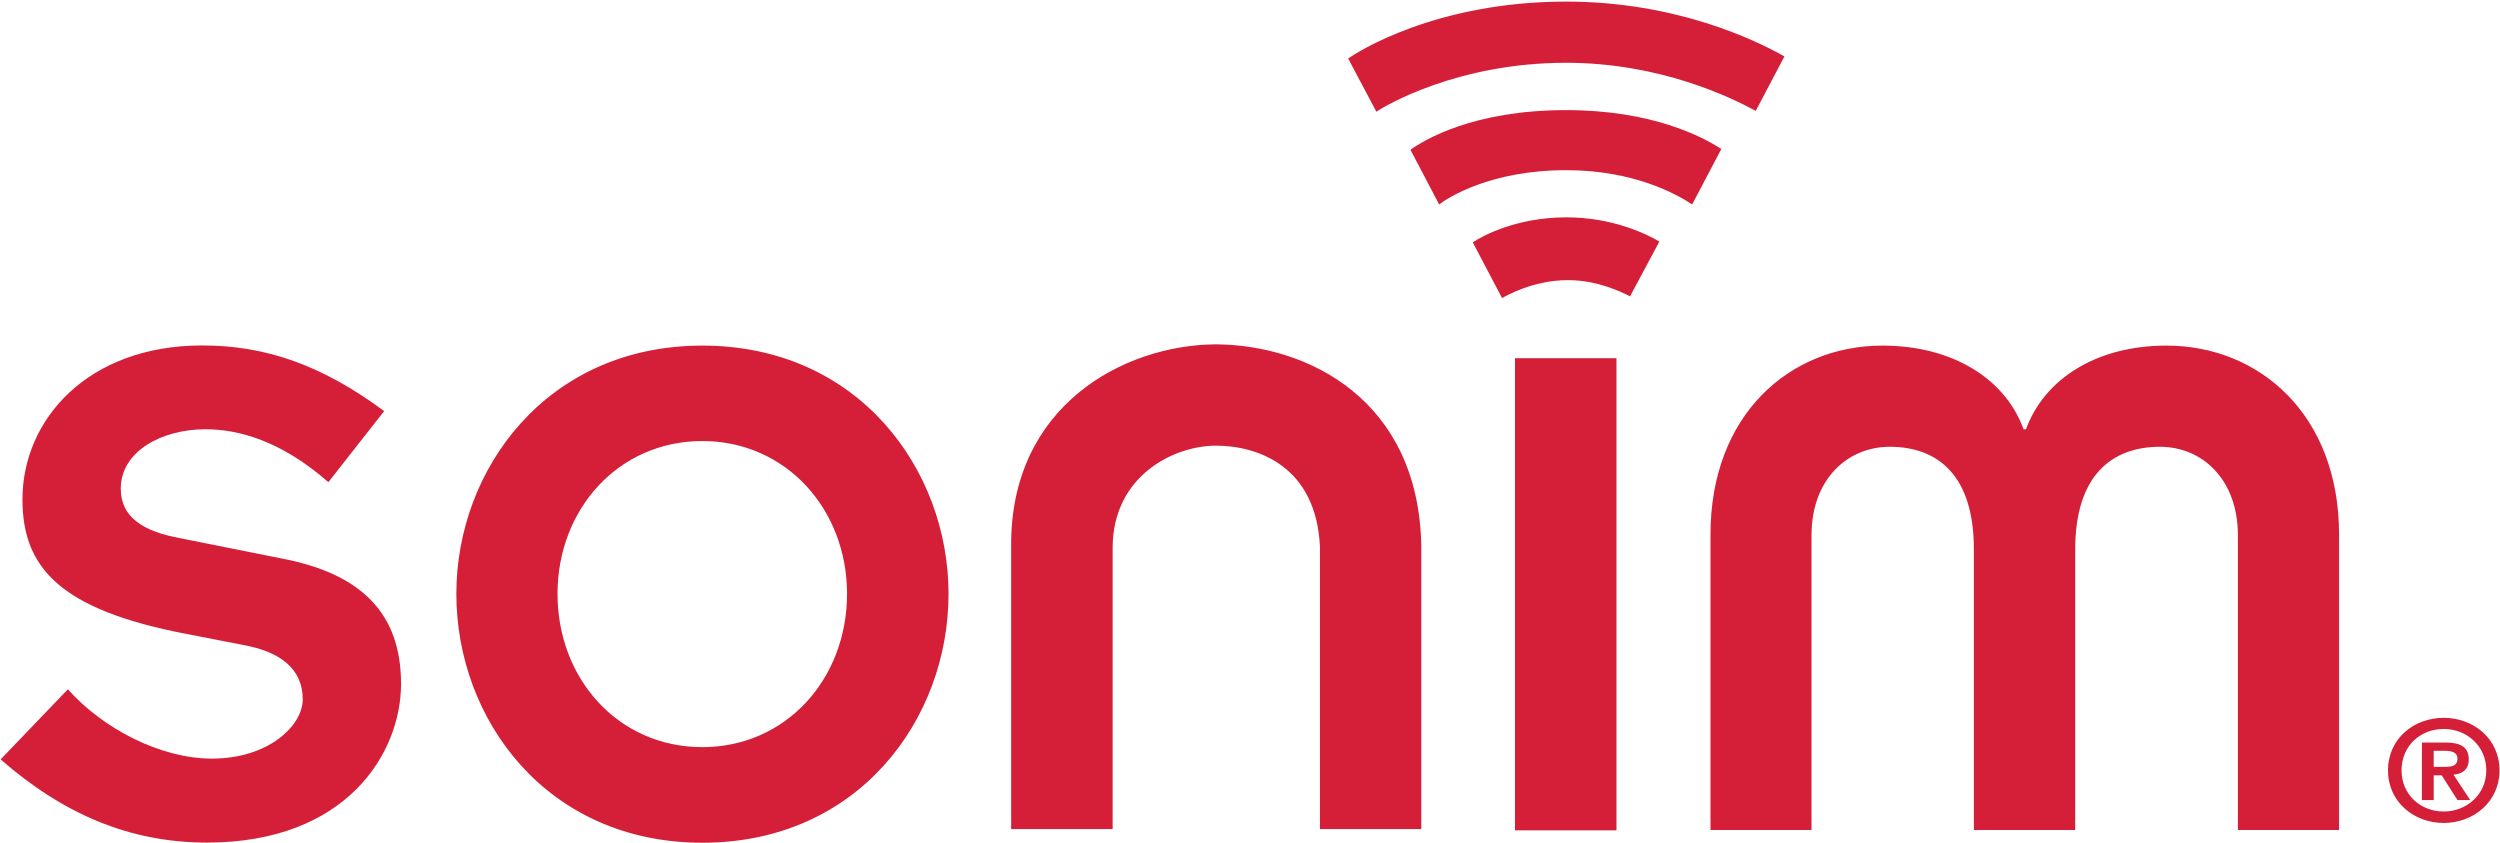 <svg version="1.2" xmlns="http://www.w3.org/2000/svg" viewBox="0 0 1569 529" width="1569" height="529">
	<title>SONM - IR June 2021-1-pdf-svg</title>
	<defs>
		<clipPath clipPathUnits="userSpaceOnUse" id="cp1">
			<path d="m-1773.92-1195.22h3464.83v1949.9h-3464.83z"/>
		</clipPath>
	</defs>
	<style>
		.s0 { fill: #d51f39 } 
	</style>
	<g id="Clip-Path: Page 1" clip-path="url(#cp1)">
		<g id="Page 1">
			<path id="Path 4" fill-rule="evenodd" class="s0" d="m42.6 432.6c22 24.7 58.1 43.5 90.4 43.5c35.7 0 57-20.8 57-37.2c0-19.7-15-30.1-37.3-34.1c-35.4-6.9-35.4-6.9-35.4-6.9c-80.5-15.3-103.2-42.2-103.2-84.5c0-50 40.9-96.6 112.8-96.6c39.8 0 75.2 12.3 114.2 41.2c-35 44.6-35 44.6-35 44.6c-30.3-26.5-57-33.2-77.3-33.2c-26.7 0-53 13.5-53 37.3c0 17.7 13.7 26.8 37.5 31.1c62.5 12.5 62.5 12.5 62.5 12.5c51 9.5 75.9 34.6 75.9 78.9c0 43.5-34.2 99.6-121.8 99.6c-48.5 0-90.2-17.9-129.5-52.2zm398.2-215.7c98 0 154.5 77.8 154.5 155.8c0 78.7-56.5 156.2-154.5 156.2c-97.8 0-154.4-77.5-154.4-156.2c0-78 56.6-155.8 154.4-155.8zm0 252c52.5 0 90.8-42.8 90.8-96.2c0-53.1-38.3-95.9-90.8-95.9c-52.7 0-90.9 42.8-90.9 95.9c0 53.4 38.2 96.2 90.9 96.2zm510-244.1h63.7v296.3h-63.7zm122.7 110.7c0-75.5 50-118.6 107.9-118.6c44.6 0 77.3 21.3 88.6 52.5c1.5 0 1.5 0 1.5 0c11.4-31.2 43.7-52.5 88.2-52.5c58 0 108.3 43.1 108.3 118.6c0 185.4 0 185.4 0 185.4c-63.5 0-63.5 0-63.5 0c0-184.9 0-184.9 0-184.9c0-35.4-22.6-55.6-48.9-55.6c-30.5 0-53.2 18.3-53.2 64.3c0 176.2 0 176.2 0 176.2c-63.6 0-63.6 0-63.6 0c0-176.2 0-176.2 0-176.2c0-46-22.3-64.3-52.8-64.3c-26.4 0-49.1 20.2-49.1 55.6c0 184.9 0 184.9 0 184.9c-63.4 0-63.4 0-63.4 0zm28.4-265.9c-15.6-8.5-60.1-30.2-119-30.2c-68.5 0-113.7 27.1-119.1 30.7c0 0 0 0-17.7-33.4c5.1-3.6 54.4-35.7 136.8-35.7c69.2 0 119.1 24.3 137 34.4zm-39.9 58.7c-9.5-6.3-36.4-21.5-79-21.5c-47.8 0-74.4 17.4-79.8 21.5c0 0 0 0-18-34.3c8.5-6.1 39.3-24.9 97.8-24.9c53.6 0 85.3 16.6 97.3 24.4zm-39 57.7c-5.8-3-20.8-10.2-39-10.2c-21.7 0-39 9.9-41.3 11.3c0 0 0 0-18.4-35c6.3-4.2 27.6-15.7 58.8-15.7c28.1 0 49.4 9.9 58.3 15.2zm510.7 264.5c18.6 0 35 13.1 35 33c0 19.7-16.4 33-35 33c-18.8 0-35-13.3-35-33c0-19.9 16.2-33 35-33zm0 58.8c14.4 0 26.7-10.8 26.7-25.8c0-15.3-12.3-26-26.7-26c-14.8 0-26.5 10.7-26.5 26c0 15 11.7 25.8 26.5 25.8zm-13.7-43.3c14.9 0 14.9 0 14.9 0c9.6 0 14.5 3.1 14.5 10.6c0 6.7-4.4 9.1-9.6 9.6c10.5 15.9 10.5 15.9 10.5 15.9c-8 0-8 0-8 0c-9.9-15.5-9.9-15.5-9.9-15.5c-5 0-5 0-5 0c0 15.5 0 15.5 0 15.5c-7.4 0-7.4 0-7.4 0zm7.4 15.3c6.5 0 6.5 0 6.5 0c4.7 0 8.4-0.5 8.4-5.2c0-4.3-4.3-4.9-8.1-4.9c-6.8 0-6.8 0-6.8 0zm-635.4-138.8c0 0 0 0 0 177.8c0 0 0 0-63.6 0c0 0 0 0 0-177.1c-2.3-50.5-38.9-63.5-65.3-63.5c-26.2 0-64.4 18.7-64.8 63.5c0 0 0 0 0 177.1c0 0 0 0-63.7 0c0 0 0 0 0-177.8c-0.5-87.8 70.4-126 128.5-126.4c58.1 0.4 127.2 35 128.9 126.4z"/>
		</g>
	</g>
</svg>